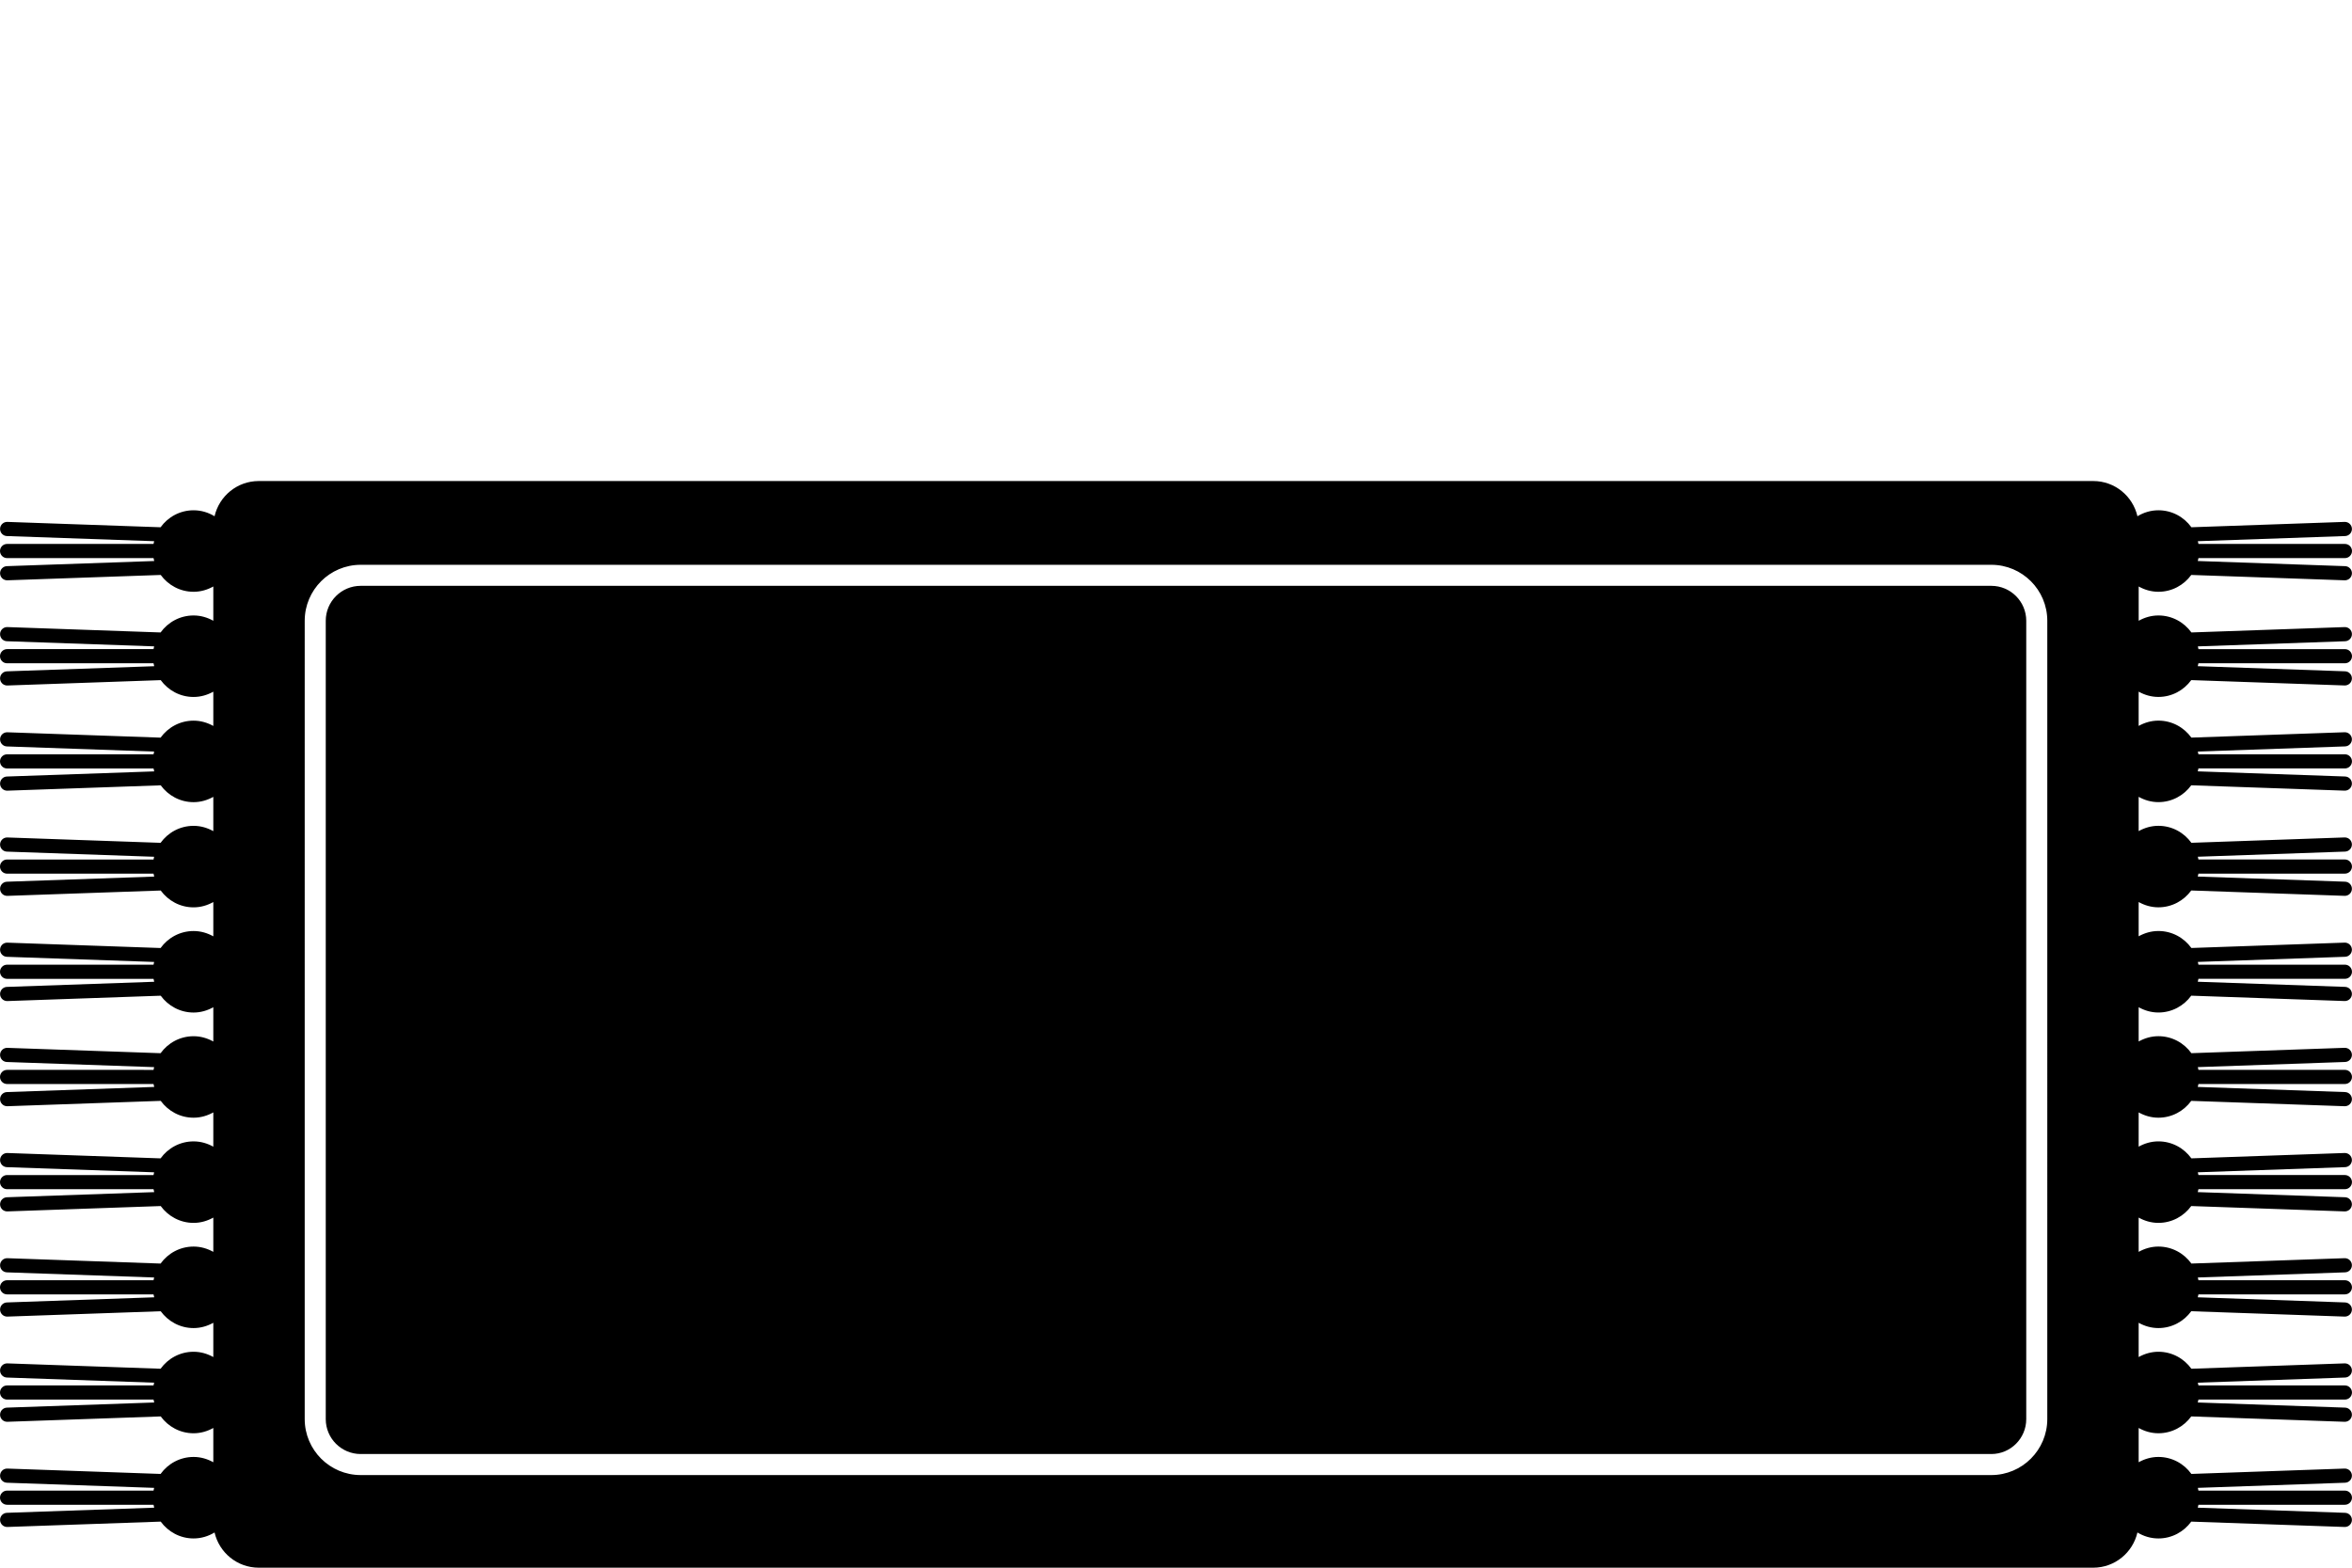<?xml version="1.0" encoding="utf-8"?>
<!-- Generator: Adobe Illustrator 26.3.1, SVG Export Plug-In . SVG Version: 6.00 Build 0)  -->
<svg version="1.1" id="Layer_1" xmlns="http://www.w3.org/2000/svg" xmlns:xlink="http://www.w3.org/1999/xlink" x="0px" y="0px"
	 viewBox="0 0 108 72" enable-background="new 0 0 108 72" xml:space="preserve">
<rect fill="#FFFFFF" width="108" height="72"/>
<g>
	<path d="M107.675,30.463c0.18,0,0.325-0.146,0.325-0.325c0-0.18-0.146-0.325-0.325-0.325h-6.725
		c-0.008-0.043-0.018-0.084-0.028-0.126l6.761-0.236c0.18-0.006,0.32-0.157,0.314-0.336c-0.006-0.18-0.157-0.32-0.336-0.314
		l-7.035,0.246c-0.34-0.471-0.89-0.78-1.515-0.78c-0.33,0-0.636,0.093-0.906,0.243v-1.574c0.269,0.15,0.575,0.243,0.906,0.243
		c0.622,0,1.168-0.306,1.509-0.773l7.041,0.246c0.18,0.006,0.33-0.134,0.336-0.314c0.006-0.18-0.134-0.33-0.314-0.336l-6.764-0.236
		c0.011-0.044,0.023-0.088,0.031-0.134h6.725c0.18,0,0.325-0.146,0.325-0.325c0-0.18-0.146-0.325-0.325-0.325h-6.725
		c-0.008-0.043-0.018-0.084-0.028-0.126l6.761-0.236c0.18-0.006,0.32-0.157,0.314-0.336c-0.006-0.18-0.157-0.32-0.336-0.314
		l-7.035,0.246c-0.34-0.471-0.89-0.78-1.515-0.78c-0.354,0-0.681,0.104-0.963,0.274c-0.214-0.926-1.039-1.617-2.029-1.617H11.881
		c-0.991,0-1.816,0.692-2.029,1.617c-0.282-0.171-0.609-0.274-0.963-0.274c-0.625,0-1.175,0.309-1.515,0.78l-7.035-0.246
		c-0.18-0.006-0.33,0.134-0.336,0.314c-0.006,0.18,0.134,0.33,0.314,0.336l6.761,0.236c-0.01,0.042-0.021,0.083-0.028,0.126H0.325
		C0.146,24.982,0,25.127,0,25.307c0,0.18,0.146,0.325,0.325,0.325H7.05c0.008,0.046,0.019,0.089,0.031,0.134l-6.764,0.236
		c-0.18,0.006-0.32,0.157-0.314,0.336c0.006,0.18,0.157,0.32,0.336,0.314l7.041-0.246c0.34,0.466,0.887,0.773,1.509,0.773
		c0.33,0,0.636-0.093,0.906-0.243v1.574c-0.269-0.15-0.575-0.243-0.906-0.243c-0.625,0-1.175,0.309-1.515,0.78L0.339,28.8
		c-0.18-0.006-0.33,0.134-0.336,0.314c-0.006,0.18,0.134,0.33,0.314,0.336l6.761,0.236c-0.01,0.042-0.021,0.083-0.028,0.126H0.325
		C0.146,29.813,0,29.958,0,30.138c0,0.18,0.146,0.325,0.325,0.325H7.05c0.008,0.046,0.019,0.089,0.031,0.134l-6.764,0.236
		c-0.18,0.006-0.32,0.157-0.314,0.336c0.006,0.18,0.157,0.32,0.336,0.314l7.041-0.246c0.34,0.466,0.887,0.773,1.509,0.773
		c0.33,0,0.636-0.093,0.906-0.243v1.574c-0.269-0.15-0.575-0.243-0.906-0.243c-0.625,0-1.175,0.309-1.515,0.78l-7.035-0.246
		c-0.18-0.006-0.33,0.134-0.336,0.314c-0.006,0.18,0.134,0.33,0.314,0.336l6.761,0.236c-0.01,0.042-0.021,0.083-0.028,0.126H0.325
		C0.146,34.644,0,34.789,0,34.969c0,0.18,0.146,0.325,0.325,0.325H7.05c0.008,0.046,0.019,0.089,0.031,0.134l-6.764,0.236
		C0.137,35.67-0.003,35.821,0.003,36c0.006,0.18,0.157,0.32,0.336,0.314l7.041-0.246c0.34,0.466,0.887,0.773,1.509,0.773
		c0.33,0,0.636-0.093,0.906-0.243v1.574c-0.269-0.15-0.575-0.243-0.906-0.243c-0.625,0-1.175,0.309-1.515,0.78l-7.035-0.246
		c-0.18-0.006-0.33,0.134-0.336,0.314c-0.006,0.18,0.134,0.33,0.314,0.336l6.761,0.236c-0.01,0.042-0.021,0.083-0.028,0.126H0.325
		C0.146,39.474,0,39.62,0,39.8c0,0.18,0.146,0.325,0.325,0.325H7.05c0.008,0.046,0.019,0.089,0.031,0.134l-6.764,0.236
		c-0.18,0.006-0.32,0.157-0.314,0.336c0.006,0.18,0.157,0.32,0.336,0.314l7.041-0.246c0.34,0.466,0.887,0.773,1.509,0.773
		c0.33,0,0.636-0.093,0.906-0.243v1.574c-0.269-0.15-0.575-0.243-0.906-0.243c-0.625,0-1.175,0.309-1.515,0.78l-7.035-0.246
		c-0.18-0.006-0.33,0.134-0.336,0.314c-0.006,0.18,0.134,0.33,0.314,0.336l6.761,0.236c-0.01,0.042-0.021,0.083-0.028,0.126H0.325
		C0.146,44.305,0,44.451,0,44.631c0,0.18,0.146,0.325,0.325,0.325H7.05c0.008,0.046,0.019,0.089,0.031,0.134l-6.764,0.236
		c-0.18,0.006-0.32,0.157-0.314,0.336c0.006,0.18,0.157,0.32,0.336,0.314L7.38,45.73c0.34,0.466,0.887,0.773,1.509,0.773
		c0.33,0,0.636-0.093,0.906-0.243v1.574c-0.269-0.15-0.575-0.243-0.906-0.243c-0.625,0-1.175,0.309-1.515,0.78l-7.035-0.246
		c-0.18-0.006-0.33,0.134-0.336,0.314c-0.006,0.18,0.134,0.33,0.314,0.336l6.761,0.236c-0.01,0.042-0.021,0.083-0.028,0.126H0.325
		C0.146,49.136,0,49.282,0,49.461c0,0.18,0.146,0.325,0.325,0.325H7.05c0.008,0.046,0.019,0.089,0.031,0.134l-6.764,0.236
		c-0.18,0.006-0.32,0.157-0.314,0.336c0.006,0.18,0.157,0.32,0.336,0.314l7.041-0.246c0.34,0.466,0.887,0.773,1.509,0.773
		c0.33,0,0.636-0.093,0.906-0.243v1.574c-0.269-0.15-0.575-0.243-0.906-0.243c-0.625,0-1.175,0.309-1.515,0.78l-7.035-0.246
		c-0.18-0.006-0.33,0.134-0.336,0.314c-0.006,0.18,0.134,0.33,0.314,0.336l6.761,0.236c-0.01,0.042-0.021,0.083-0.028,0.126H0.325
		C0.146,53.967,0,54.113,0,54.292c0,0.18,0.146,0.325,0.325,0.325H7.05c0.008,0.046,0.019,0.089,0.031,0.134l-6.764,0.236
		c-0.18,0.006-0.32,0.157-0.314,0.336c0.006,0.18,0.157,0.32,0.336,0.314l7.041-0.246c0.34,0.466,0.887,0.773,1.509,0.773
		c0.33,0,0.636-0.093,0.906-0.243v1.574c-0.269-0.15-0.575-0.243-0.906-0.243c-0.625,0-1.175,0.309-1.515,0.78l-7.035-0.246
		C0.16,57.78,0.009,57.92,0.003,58.1c-0.006,0.18,0.134,0.33,0.314,0.336l6.761,0.236c-0.01,0.042-0.021,0.083-0.028,0.126H0.325
		C0.146,58.798,0,58.944,0,59.123c0,0.18,0.146,0.325,0.325,0.325H7.05c0.008,0.046,0.019,0.089,0.031,0.134l-6.764,0.236
		c-0.18,0.006-0.32,0.157-0.314,0.336c0.006,0.18,0.157,0.32,0.336,0.314l7.041-0.246c0.34,0.466,0.887,0.773,1.509,0.773
		c0.33,0,0.636-0.093,0.906-0.243v1.574c-0.269-0.15-0.575-0.243-0.906-0.243c-0.625,0-1.175,0.309-1.515,0.78l-7.035-0.246
		c-0.18-0.006-0.33,0.134-0.336,0.314c-0.006,0.18,0.134,0.33,0.314,0.336l6.761,0.236c-0.01,0.042-0.021,0.083-0.028,0.126H0.325
		C0.146,63.629,0,63.775,0,63.954c0,0.18,0.146,0.325,0.325,0.325H7.05c0.008,0.046,0.019,0.089,0.031,0.134l-6.764,0.236
		c-0.18,0.006-0.32,0.157-0.314,0.336c0.006,0.18,0.157,0.32,0.336,0.314l7.041-0.246c0.34,0.466,0.887,0.773,1.509,0.773
		c0.33,0,0.636-0.093,0.906-0.243v1.574c-0.269-0.15-0.575-0.243-0.906-0.243c-0.625,0-1.175,0.309-1.515,0.78l-7.035-0.246
		c-0.18-0.006-0.33,0.134-0.336,0.314c-0.006,0.18,0.134,0.33,0.314,0.336l6.761,0.236c-0.01,0.042-0.021,0.083-0.028,0.126H0.325
		C0.146,68.46,0,68.606,0,68.785c0,0.18,0.146,0.325,0.325,0.325H7.05c0.008,0.046,0.019,0.089,0.031,0.134L0.317,69.48
		c-0.18,0.006-0.32,0.157-0.314,0.336c0.006,0.18,0.157,0.32,0.336,0.314l7.041-0.246c0.34,0.466,0.887,0.773,1.509,0.773
		c0.354,0,0.681-0.104,0.963-0.274C10.066,71.308,10.891,72,11.881,72h84.237c0.991,0,1.816-0.692,2.029-1.617
		c0.282,0.171,0.609,0.274,0.963,0.274c0.622,0,1.168-0.306,1.509-0.773l7.041,0.246c0.18,0.006,0.33-0.134,0.336-0.314
		c0.006-0.18-0.134-0.33-0.314-0.336l-6.764-0.236c0.011-0.044,0.023-0.088,0.031-0.134h6.725c0.18,0,0.325-0.146,0.325-0.325
		c0-0.18-0.146-0.325-0.325-0.325h-6.725c-0.008-0.043-0.018-0.084-0.028-0.126l6.761-0.236c0.18-0.006,0.32-0.157,0.314-0.336
		c-0.006-0.18-0.157-0.32-0.336-0.314l-7.035,0.246c-0.34-0.471-0.89-0.78-1.515-0.78c-0.33,0-0.636,0.093-0.906,0.243v-1.574
		c0.269,0.15,0.575,0.243,0.906,0.243c0.622,0,1.168-0.306,1.509-0.773l7.041,0.246c0.18,0.006,0.33-0.134,0.336-0.314
		c0.006-0.18-0.134-0.33-0.314-0.336l-6.764-0.236c0.011-0.044,0.023-0.088,0.031-0.134h6.725c0.18,0,0.325-0.146,0.325-0.325
		c0-0.18-0.146-0.325-0.325-0.325h-6.725c-0.008-0.043-0.018-0.084-0.028-0.126l6.761-0.236c0.18-0.006,0.32-0.157,0.314-0.336
		c-0.006-0.18-0.157-0.32-0.336-0.314l-7.035,0.246c-0.34-0.471-0.89-0.78-1.515-0.78c-0.33,0-0.636,0.093-0.906,0.243v-1.574
		c0.269,0.15,0.575,0.243,0.906,0.243c0.622,0,1.168-0.306,1.509-0.773l7.041,0.246c0.18,0.006,0.33-0.134,0.336-0.314
		c0.006-0.18-0.134-0.33-0.314-0.336l-6.764-0.236c0.011-0.044,0.023-0.088,0.031-0.134h6.725c0.18,0,0.325-0.146,0.325-0.325
		c0-0.18-0.146-0.325-0.325-0.325h-6.725c-0.008-0.043-0.018-0.084-0.028-0.126l6.761-0.236c0.18-0.006,0.32-0.157,0.314-0.336
		c-0.006-0.18-0.157-0.32-0.336-0.314l-7.035,0.246c-0.34-0.471-0.89-0.78-1.515-0.78c-0.33,0-0.636,0.093-0.906,0.243v-1.574
		c0.269,0.15,0.575,0.243,0.906,0.243c0.622,0,1.168-0.306,1.509-0.773l7.041,0.246c0.18,0.006,0.33-0.134,0.336-0.314
		c0.006-0.18-0.134-0.33-0.314-0.336l-6.764-0.236c0.011-0.044,0.023-0.088,0.031-0.134h6.725c0.18,0,0.325-0.146,0.325-0.325
		c0-0.18-0.146-0.325-0.325-0.325h-6.725c-0.008-0.043-0.018-0.084-0.028-0.126l6.761-0.236c0.18-0.006,0.32-0.157,0.314-0.336
		c-0.006-0.18-0.157-0.32-0.336-0.314l-7.035,0.246c-0.34-0.471-0.89-0.78-1.515-0.78c-0.33,0-0.636,0.093-0.906,0.243V51.09
		c0.269,0.15,0.575,0.243,0.906,0.243c0.622,0,1.168-0.306,1.509-0.773l7.041,0.246c0.18,0.006,0.33-0.134,0.336-0.314
		c0.006-0.18-0.134-0.33-0.314-0.336l-6.764-0.236c0.011-0.044,0.023-0.088,0.031-0.134h6.725c0.18,0,0.325-0.146,0.325-0.325
		c0-0.18-0.146-0.325-0.325-0.325h-6.725c-0.008-0.043-0.018-0.084-0.028-0.126l6.761-0.236c0.18-0.006,0.32-0.157,0.314-0.336
		c-0.006-0.18-0.157-0.32-0.336-0.314l-7.035,0.246c-0.34-0.471-0.89-0.78-1.515-0.78c-0.33,0-0.636,0.093-0.906,0.243v-1.574
		c0.269,0.15,0.575,0.243,0.906,0.243c0.622,0,1.168-0.306,1.509-0.773l7.041,0.246c0.18,0.006,0.33-0.134,0.336-0.314
		c0.006-0.18-0.134-0.33-0.314-0.336l-6.764-0.236c0.011-0.044,0.023-0.088,0.031-0.134h6.725c0.18,0,0.325-0.146,0.325-0.325
		c0-0.18-0.146-0.325-0.325-0.325h-6.725c-0.008-0.043-0.018-0.084-0.028-0.126l6.761-0.236c0.18-0.006,0.32-0.157,0.314-0.336
		c-0.006-0.18-0.157-0.32-0.336-0.314l-7.035,0.246c-0.34-0.471-0.89-0.78-1.515-0.78c-0.33,0-0.636,0.093-0.906,0.243v-1.574
		c0.269,0.15,0.575,0.243,0.906,0.243c0.622,0,1.168-0.306,1.509-0.773l7.041,0.246c0.18,0.006,0.33-0.134,0.336-0.314
		c0.006-0.18-0.134-0.33-0.314-0.336l-6.764-0.236c0.011-0.044,0.023-0.088,0.031-0.134h6.725c0.18,0,0.325-0.146,0.325-0.325
		c0-0.18-0.146-0.325-0.325-0.325h-6.725c-0.008-0.043-0.018-0.084-0.028-0.126l6.761-0.236c0.18-0.006,0.32-0.157,0.314-0.336
		c-0.006-0.18-0.157-0.32-0.336-0.314l-7.035,0.246c-0.34-0.471-0.89-0.78-1.515-0.78c-0.33,0-0.636,0.093-0.906,0.243v-1.574
		c0.269,0.15,0.575,0.243,0.906,0.243c0.622,0,1.168-0.306,1.509-0.773l7.041,0.246c0.18,0.006,0.33-0.134,0.336-0.314
		c0.006-0.18-0.134-0.33-0.314-0.336l-6.764-0.236c0.011-0.044,0.023-0.088,0.031-0.134h6.725c0.18,0,0.325-0.146,0.325-0.325
		c0-0.18-0.146-0.325-0.325-0.325h-6.725c-0.008-0.043-0.018-0.084-0.028-0.126l6.761-0.236c0.18-0.006,0.32-0.157,0.314-0.336
		c-0.006-0.18-0.157-0.32-0.336-0.314l-7.035,0.246c-0.34-0.471-0.89-0.78-1.515-0.78c-0.33,0-0.636,0.093-0.906,0.243v-1.574
		c0.269,0.15,0.575,0.243,0.906,0.243c0.622,0,1.168-0.306,1.509-0.773l7.041,0.246c0.18,0.006,0.33-0.134,0.336-0.314
		c0.006-0.18-0.134-0.33-0.314-0.336l-6.764-0.236c0.011-0.044,0.023-0.088,0.031-0.134H107.675z M94.008,65.176
		c0,1.417-1.153,2.57-2.57,2.57H16.562c-1.417,0-2.57-1.153-2.57-2.57V28.51c0-1.417,1.153-2.57,2.57-2.57h74.876
		c1.417,0,2.57,1.153,2.57,2.57V65.176z"/>
	<path d="M91.438,26.906H16.562c-0.885,0-1.604,0.719-1.604,1.604v36.666c0,0.885,0.719,1.604,1.604,1.604h74.876
		c0.885,0,1.604-0.719,1.604-1.604V28.51C93.042,27.626,92.322,26.906,91.438,26.906z"/>
</g>
</svg>
